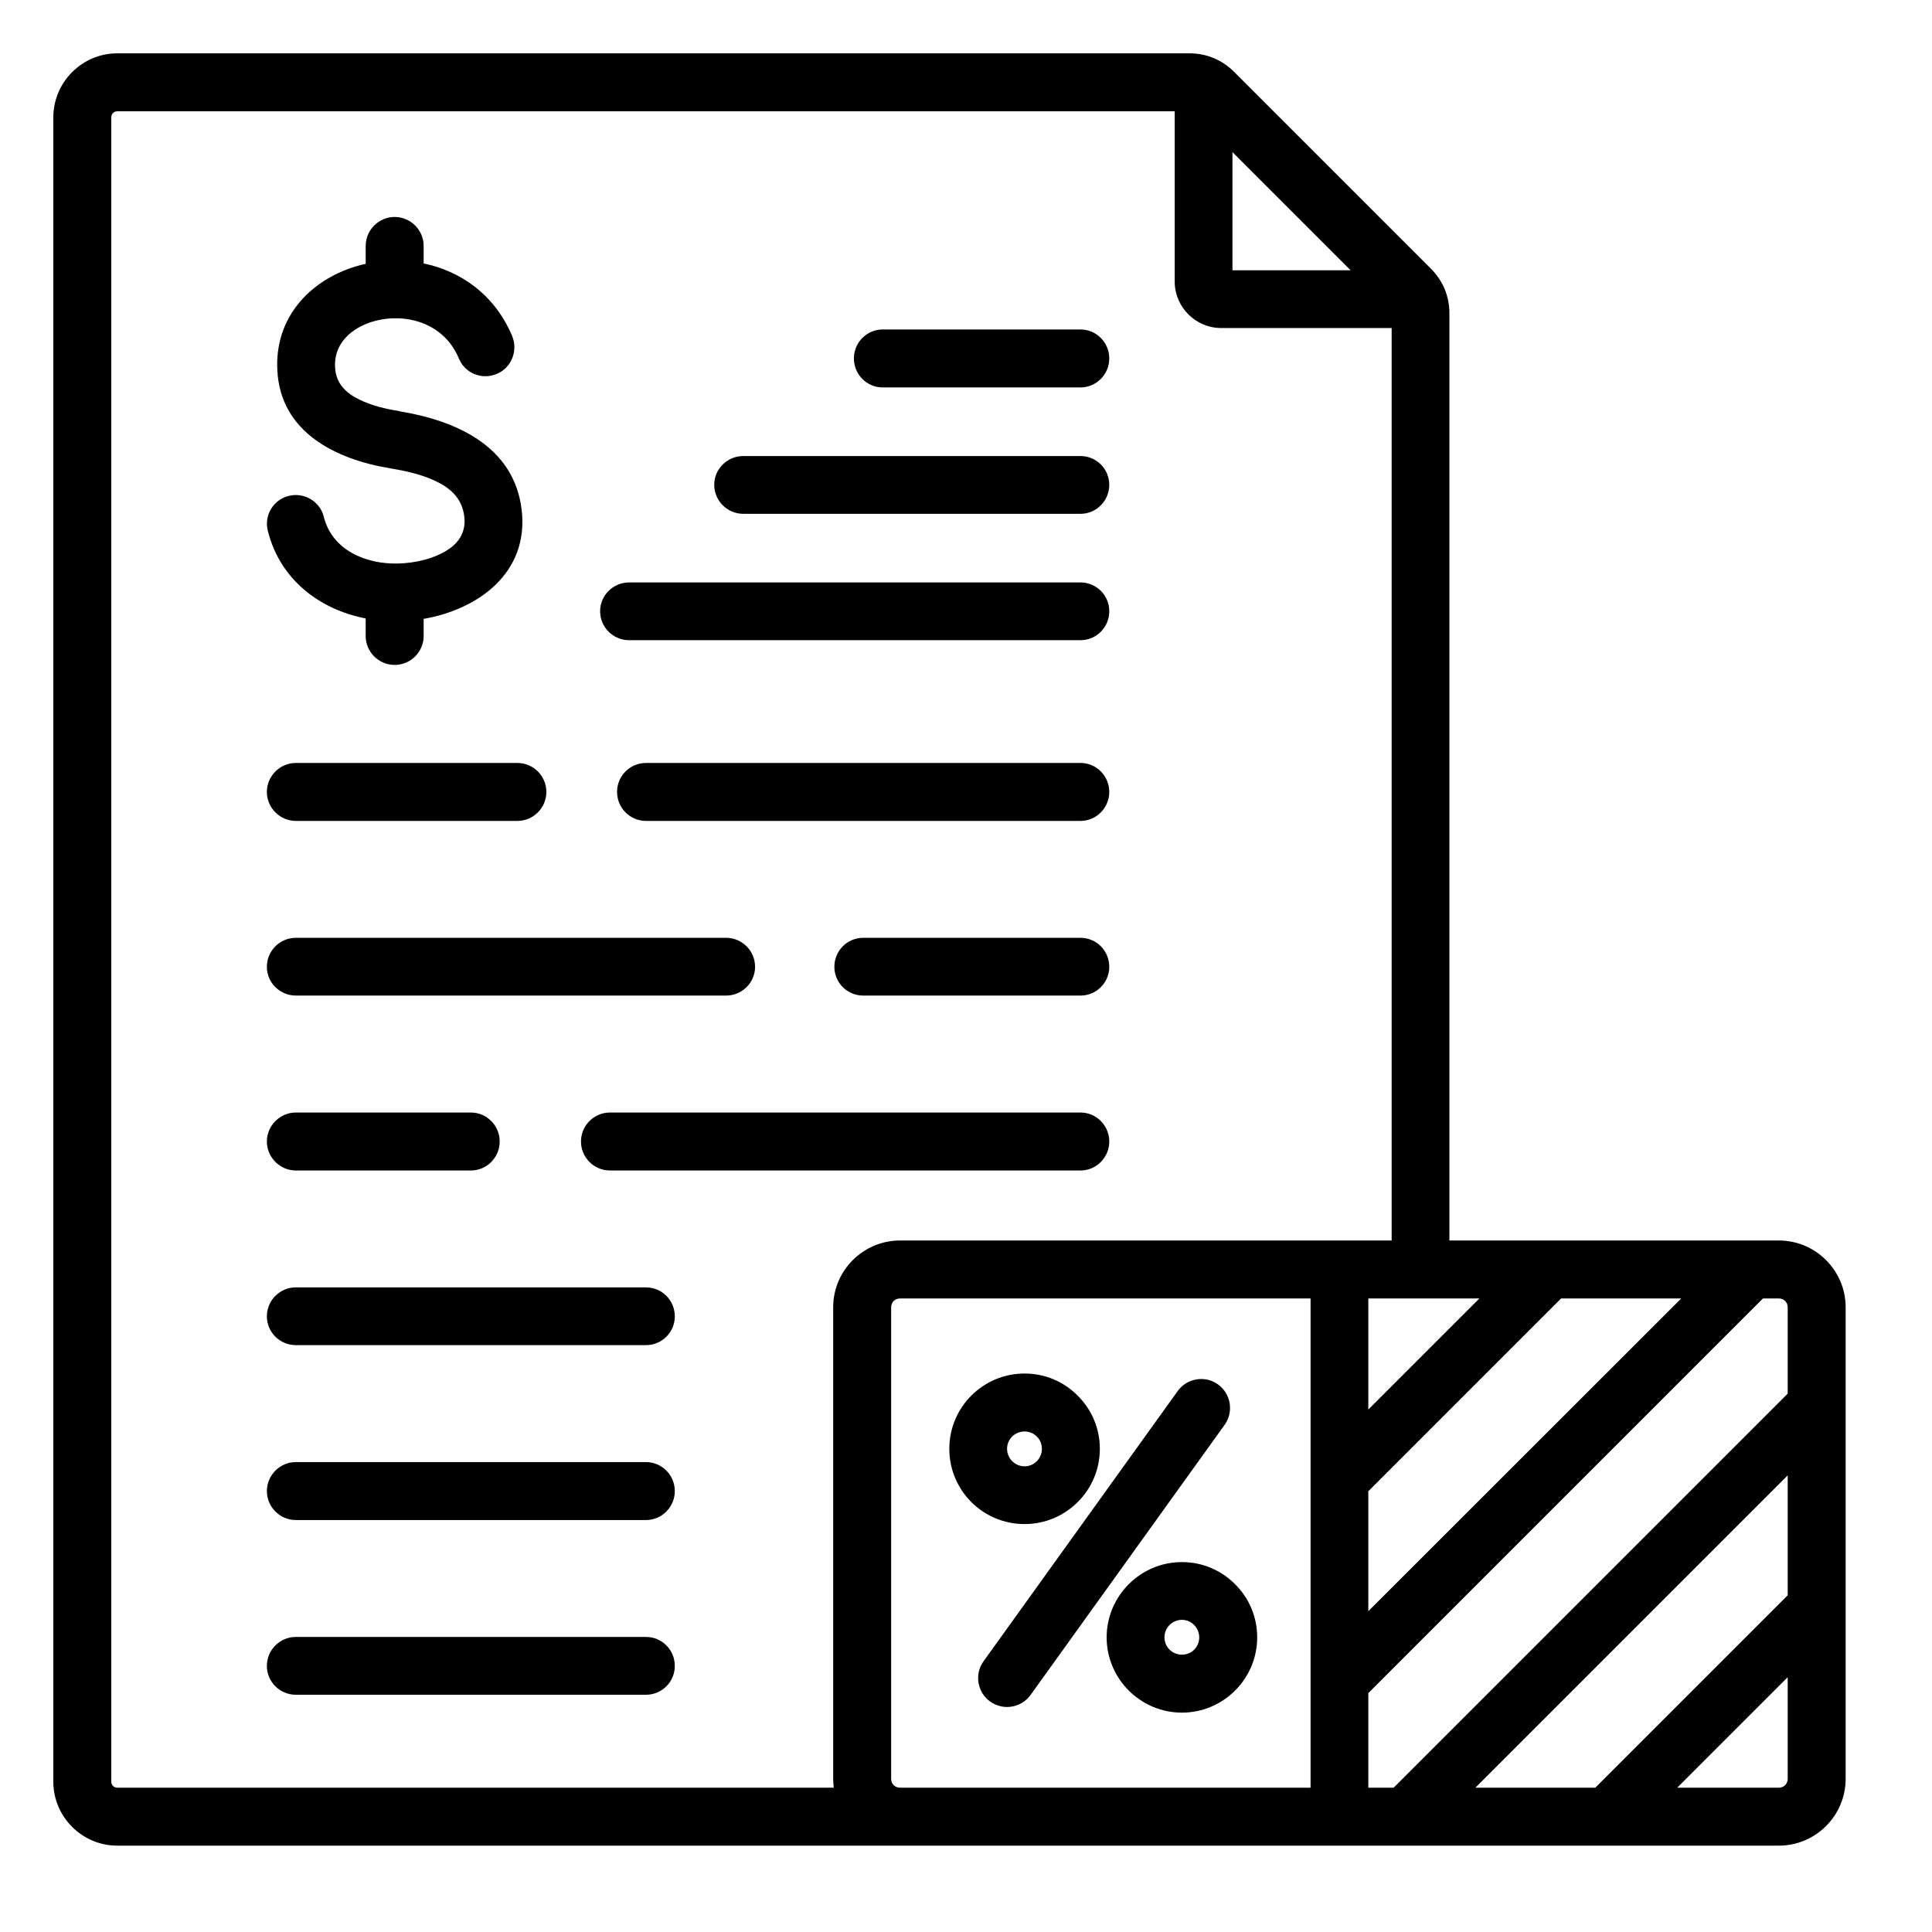 <svg xmlns="http://www.w3.org/2000/svg" xmlns:xlink="http://www.w3.org/1999/xlink" width="50" zoomAndPan="magnify" viewBox="0 0 37.5 37.5" height="50" preserveAspectRatio="xMidYMid meet" version="1.0"><defs><clipPath id="6ec8ffb5c5"><path d="M 1.035 1.035 L 35.824 1.035 L 35.824 35.824 L 1.035 35.824 Z M 1.035 1.035 " clip-rule="nonzero"/></clipPath></defs><g clip-path="url(#6ec8ffb5c5)"><path fill="#000000" d="M 34.527 35.824 L 2.277 35.824 C 1.594 35.824 1.035 35.266 1.035 34.582 L 1.035 2.277 C 1.035 1.594 1.594 1.035 2.277 1.035 L 23.082 1.035 C 23.422 1.035 23.719 1.16 23.957 1.398 L 27.77 5.211 C 28.008 5.449 28.133 5.746 28.133 6.086 L 28.133 24.078 L 34.527 24.078 C 35.242 24.078 35.824 24.66 35.824 25.375 L 35.824 34.527 C 35.824 35.242 35.242 35.824 34.527 35.824 Z M 22.801 2.16 L 2.277 2.16 C 2.211 2.16 2.16 2.211 2.16 2.277 L 2.16 34.582 C 2.16 34.648 2.211 34.699 2.277 34.699 L 16.184 34.699 C 16.176 34.645 16.172 34.586 16.172 34.527 L 16.172 25.375 C 16.172 24.66 16.754 24.078 17.469 24.078 L 27.012 24.078 L 27.012 6.367 L 23.703 6.367 C 23.207 6.367 22.801 5.961 22.801 5.465 Z M 26.215 5.246 L 23.922 2.953 L 23.922 5.246 Z M 28.637 34.699 L 30.965 34.699 L 34.699 30.965 L 34.699 28.637 Z M 32.555 34.699 L 34.527 34.699 C 34.625 34.699 34.699 34.625 34.699 34.527 L 34.699 32.555 Z M 34.699 27.051 L 34.699 25.375 C 34.699 25.277 34.625 25.203 34.527 25.203 L 34.219 25.203 L 26.559 32.863 L 26.559 34.699 L 27.051 34.699 Z M 32.633 25.203 L 30.301 25.203 L 26.559 28.945 L 26.559 31.273 Z M 28.715 25.203 L 26.559 25.203 L 26.559 27.359 Z M 17.469 34.699 L 25.438 34.699 L 25.438 25.203 L 17.469 25.203 C 17.371 25.203 17.297 25.277 17.297 25.375 L 17.297 34.527 C 17.297 34.625 17.371 34.699 17.469 34.699 Z M 12.539 15.934 C 12.227 15.934 11.977 15.68 11.977 15.371 C 11.977 15.062 12.227 14.809 12.539 14.809 L 20.973 14.809 C 21.281 14.809 21.531 15.062 21.531 15.371 C 21.531 15.68 21.281 15.934 20.973 15.934 Z M 5.742 19.324 C 5.434 19.324 5.18 19.074 5.18 18.766 C 5.18 18.453 5.434 18.203 5.742 18.203 L 14.094 18.203 C 14.402 18.203 14.656 18.453 14.656 18.766 C 14.656 19.074 14.402 19.324 14.094 19.324 Z M 5.742 26.109 C 5.434 26.109 5.18 25.859 5.18 25.551 C 5.18 25.238 5.434 24.988 5.742 24.988 L 12.539 24.988 C 12.848 24.988 13.098 25.238 13.098 25.551 C 13.098 25.859 12.848 26.109 12.539 26.109 Z M 5.742 15.934 C 5.434 15.934 5.18 15.68 5.18 15.371 C 5.18 15.062 5.434 14.809 5.742 14.809 L 10.043 14.809 C 10.352 14.809 10.605 15.062 10.605 15.371 C 10.605 15.68 10.352 15.934 10.043 15.934 Z M 7.098 5.121 L 7.098 4.773 C 7.098 4.465 7.352 4.211 7.66 4.211 C 7.969 4.211 8.223 4.465 8.223 4.773 L 8.223 5.113 C 8.938 5.262 9.602 5.715 9.941 6.523 C 10.059 6.809 9.926 7.141 9.641 7.258 C 9.355 7.379 9.023 7.246 8.906 6.957 C 8.586 6.195 7.734 6.043 7.121 6.281 C 6.766 6.422 6.48 6.707 6.504 7.125 C 6.516 7.449 6.727 7.637 6.98 7.758 C 7.219 7.875 7.496 7.941 7.758 7.98 L 7.758 7.984 C 8.812 8.156 9.973 8.637 10.125 9.891 C 10.273 11.125 9.27 11.832 8.223 12.012 L 8.223 12.344 C 8.223 12.656 7.969 12.906 7.66 12.906 C 7.352 12.906 7.098 12.656 7.098 12.344 L 7.098 12.004 C 6.207 11.832 5.434 11.25 5.199 10.305 C 5.121 10.004 5.305 9.699 5.605 9.625 C 5.906 9.551 6.211 9.734 6.285 10.031 C 6.445 10.676 7.098 10.953 7.723 10.938 L 7.727 10.938 C 8.062 10.93 8.438 10.844 8.715 10.656 C 8.914 10.52 9.047 10.312 9.012 10.027 C 8.969 9.656 8.719 9.457 8.426 9.324 C 8.16 9.203 7.859 9.137 7.574 9.09 C 6.543 8.922 5.438 8.402 5.383 7.18 C 5.336 6.242 5.91 5.555 6.711 5.238 C 6.836 5.191 6.965 5.148 7.098 5.121 Z M 20.973 11.305 C 21.281 11.305 21.531 11.555 21.531 11.863 C 21.531 12.176 21.281 12.426 20.973 12.426 L 12.211 12.426 C 11.902 12.426 11.648 12.176 11.648 11.863 C 11.648 11.555 11.902 11.305 12.211 11.305 Z M 20.973 6.395 C 21.281 6.395 21.531 6.648 21.531 6.957 C 21.531 7.266 21.281 7.52 20.973 7.52 L 17.133 7.52 C 16.824 7.52 16.574 7.266 16.574 6.957 C 16.574 6.648 16.824 6.395 17.133 6.395 Z M 11.84 22.719 C 11.527 22.719 11.277 22.465 11.277 22.156 C 11.277 21.848 11.527 21.594 11.84 21.594 L 20.973 21.594 C 21.281 21.594 21.531 21.848 21.531 22.156 C 21.531 22.465 21.281 22.719 20.973 22.719 Z M 5.742 29.504 C 5.434 29.504 5.18 29.25 5.18 28.941 C 5.18 28.633 5.434 28.379 5.742 28.379 L 12.539 28.379 C 12.848 28.379 13.098 28.633 13.098 28.941 C 13.098 29.25 12.848 29.504 12.539 29.504 Z M 5.742 22.719 C 5.434 22.719 5.18 22.465 5.18 22.156 C 5.18 21.848 5.434 21.594 5.742 21.594 L 9.141 21.594 C 9.449 21.594 9.699 21.848 9.699 22.156 C 9.699 22.465 9.449 22.719 9.141 22.719 Z M 20.973 8.852 C 21.281 8.852 21.531 9.102 21.531 9.41 C 21.531 9.719 21.281 9.973 20.973 9.973 L 14.426 9.973 C 14.117 9.973 13.863 9.719 13.863 9.41 C 13.863 9.102 14.117 8.852 14.426 8.852 Z M 16.754 19.324 C 16.445 19.324 16.195 19.074 16.195 18.766 C 16.195 18.453 16.445 18.203 16.754 18.203 L 20.973 18.203 C 21.281 18.203 21.531 18.453 21.531 18.766 C 21.531 19.074 21.281 19.324 20.973 19.324 Z M 5.742 32.895 C 5.434 32.895 5.18 32.645 5.18 32.336 C 5.18 32.023 5.434 31.773 5.742 31.773 L 12.539 31.773 C 12.848 31.773 13.098 32.023 13.098 32.336 C 13.098 32.645 12.848 32.895 12.539 32.895 Z M 22.859 27 C 23.039 26.75 23.391 26.691 23.641 26.871 C 23.895 27.055 23.949 27.406 23.77 27.656 L 20.004 32.898 C 19.82 33.152 19.473 33.207 19.219 33.027 C 18.969 32.848 18.91 32.496 19.09 32.246 Z M 22.941 30.32 C 23.332 30.32 23.699 30.473 23.973 30.75 C 24.25 31.023 24.402 31.391 24.402 31.781 C 24.402 32.586 23.746 33.242 22.941 33.242 C 22.137 33.242 21.48 32.586 21.48 31.781 C 21.48 30.977 22.137 30.32 22.941 30.32 Z M 22.941 31.441 C 22.754 31.441 22.602 31.594 22.602 31.781 C 22.602 31.969 22.754 32.117 22.941 32.117 C 23.129 32.117 23.277 31.969 23.277 31.781 C 23.277 31.691 23.242 31.605 23.18 31.543 C 23.117 31.477 23.031 31.441 22.941 31.441 Z M 19.887 26.66 C 20.277 26.66 20.645 26.812 20.918 27.09 C 21.195 27.363 21.348 27.734 21.348 28.121 C 21.348 28.926 20.695 29.582 19.887 29.582 C 19.078 29.582 18.426 28.93 18.426 28.121 C 18.426 27.316 19.078 26.66 19.887 26.66 Z M 19.887 27.785 C 19.699 27.785 19.547 27.934 19.547 28.121 C 19.547 28.309 19.699 28.461 19.887 28.461 C 20.074 28.461 20.223 28.309 20.223 28.121 C 20.223 28.031 20.188 27.945 20.125 27.883 C 20.062 27.82 19.977 27.785 19.887 27.785 Z M 19.887 27.785 " fill-opacity="1" fill-rule="evenodd"/></g></svg>